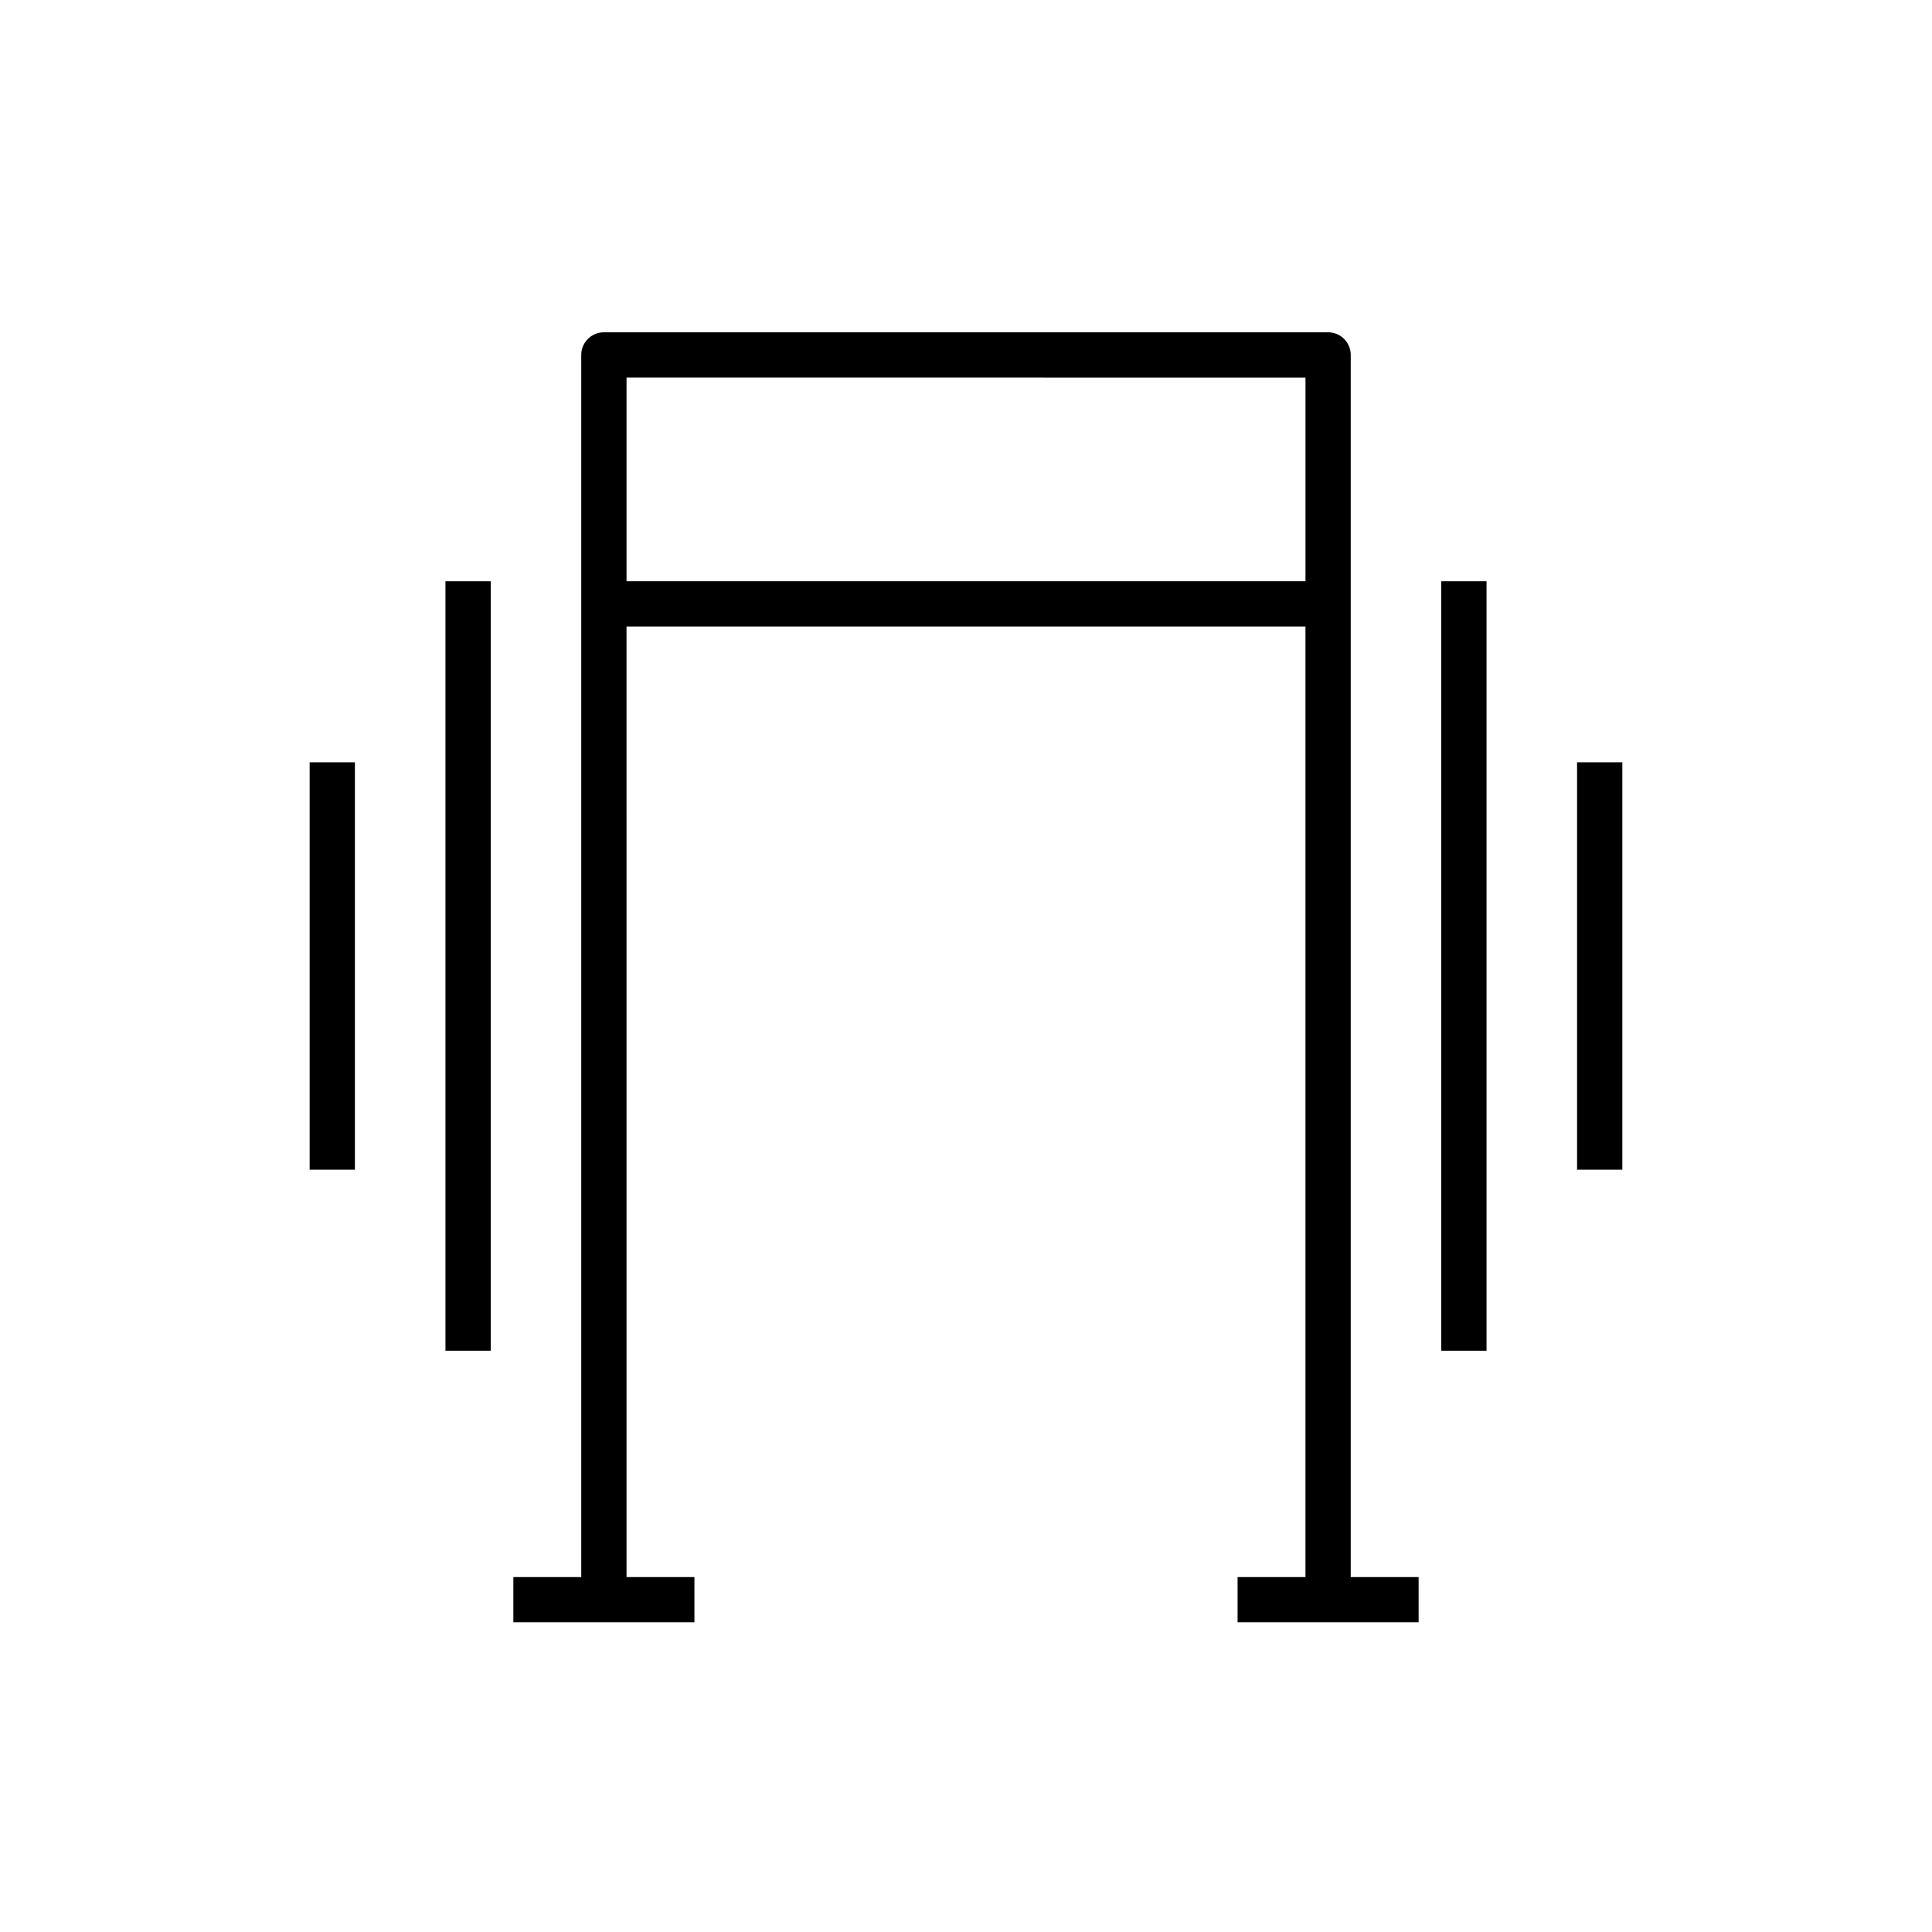 <?xml version="1.0" encoding="UTF-8"?>
<!-- The Best Svg Icon site in the world: iconSvg.co, Visit us! https://iconsvg.co -->
<svg fill="#000000" width="800px" height="800px" version="1.1" viewBox="144 144 512 512" xmlns="http://www.w3.org/2000/svg">
 <g>
  <path d="m262.05 298.04h11.996v203.92h-11.996z"/>
  <path d="m226.06 346.02h11.996v107.96h-11.996z"/>
  <path d="m525.95 298.04h11.996v203.92h-11.996z"/>
  <path d="m561.94 346.02h11.996v107.96h-11.996z"/>
  <path d="m328.03 561.94h-17.992l-0.004-251.91h179.93v251.91h-17.992v11.996h47.98v-11.996h-17.992v-323.88c0-3.312-2.688-5.996-5.996-5.996h-191.93c-3.312 0-5.996 2.688-5.996 5.996v323.88h-17.992v11.996h47.98zm161.94-317.88v53.98l-179.93-0.004v-53.98z"/>
 </g>
</svg>